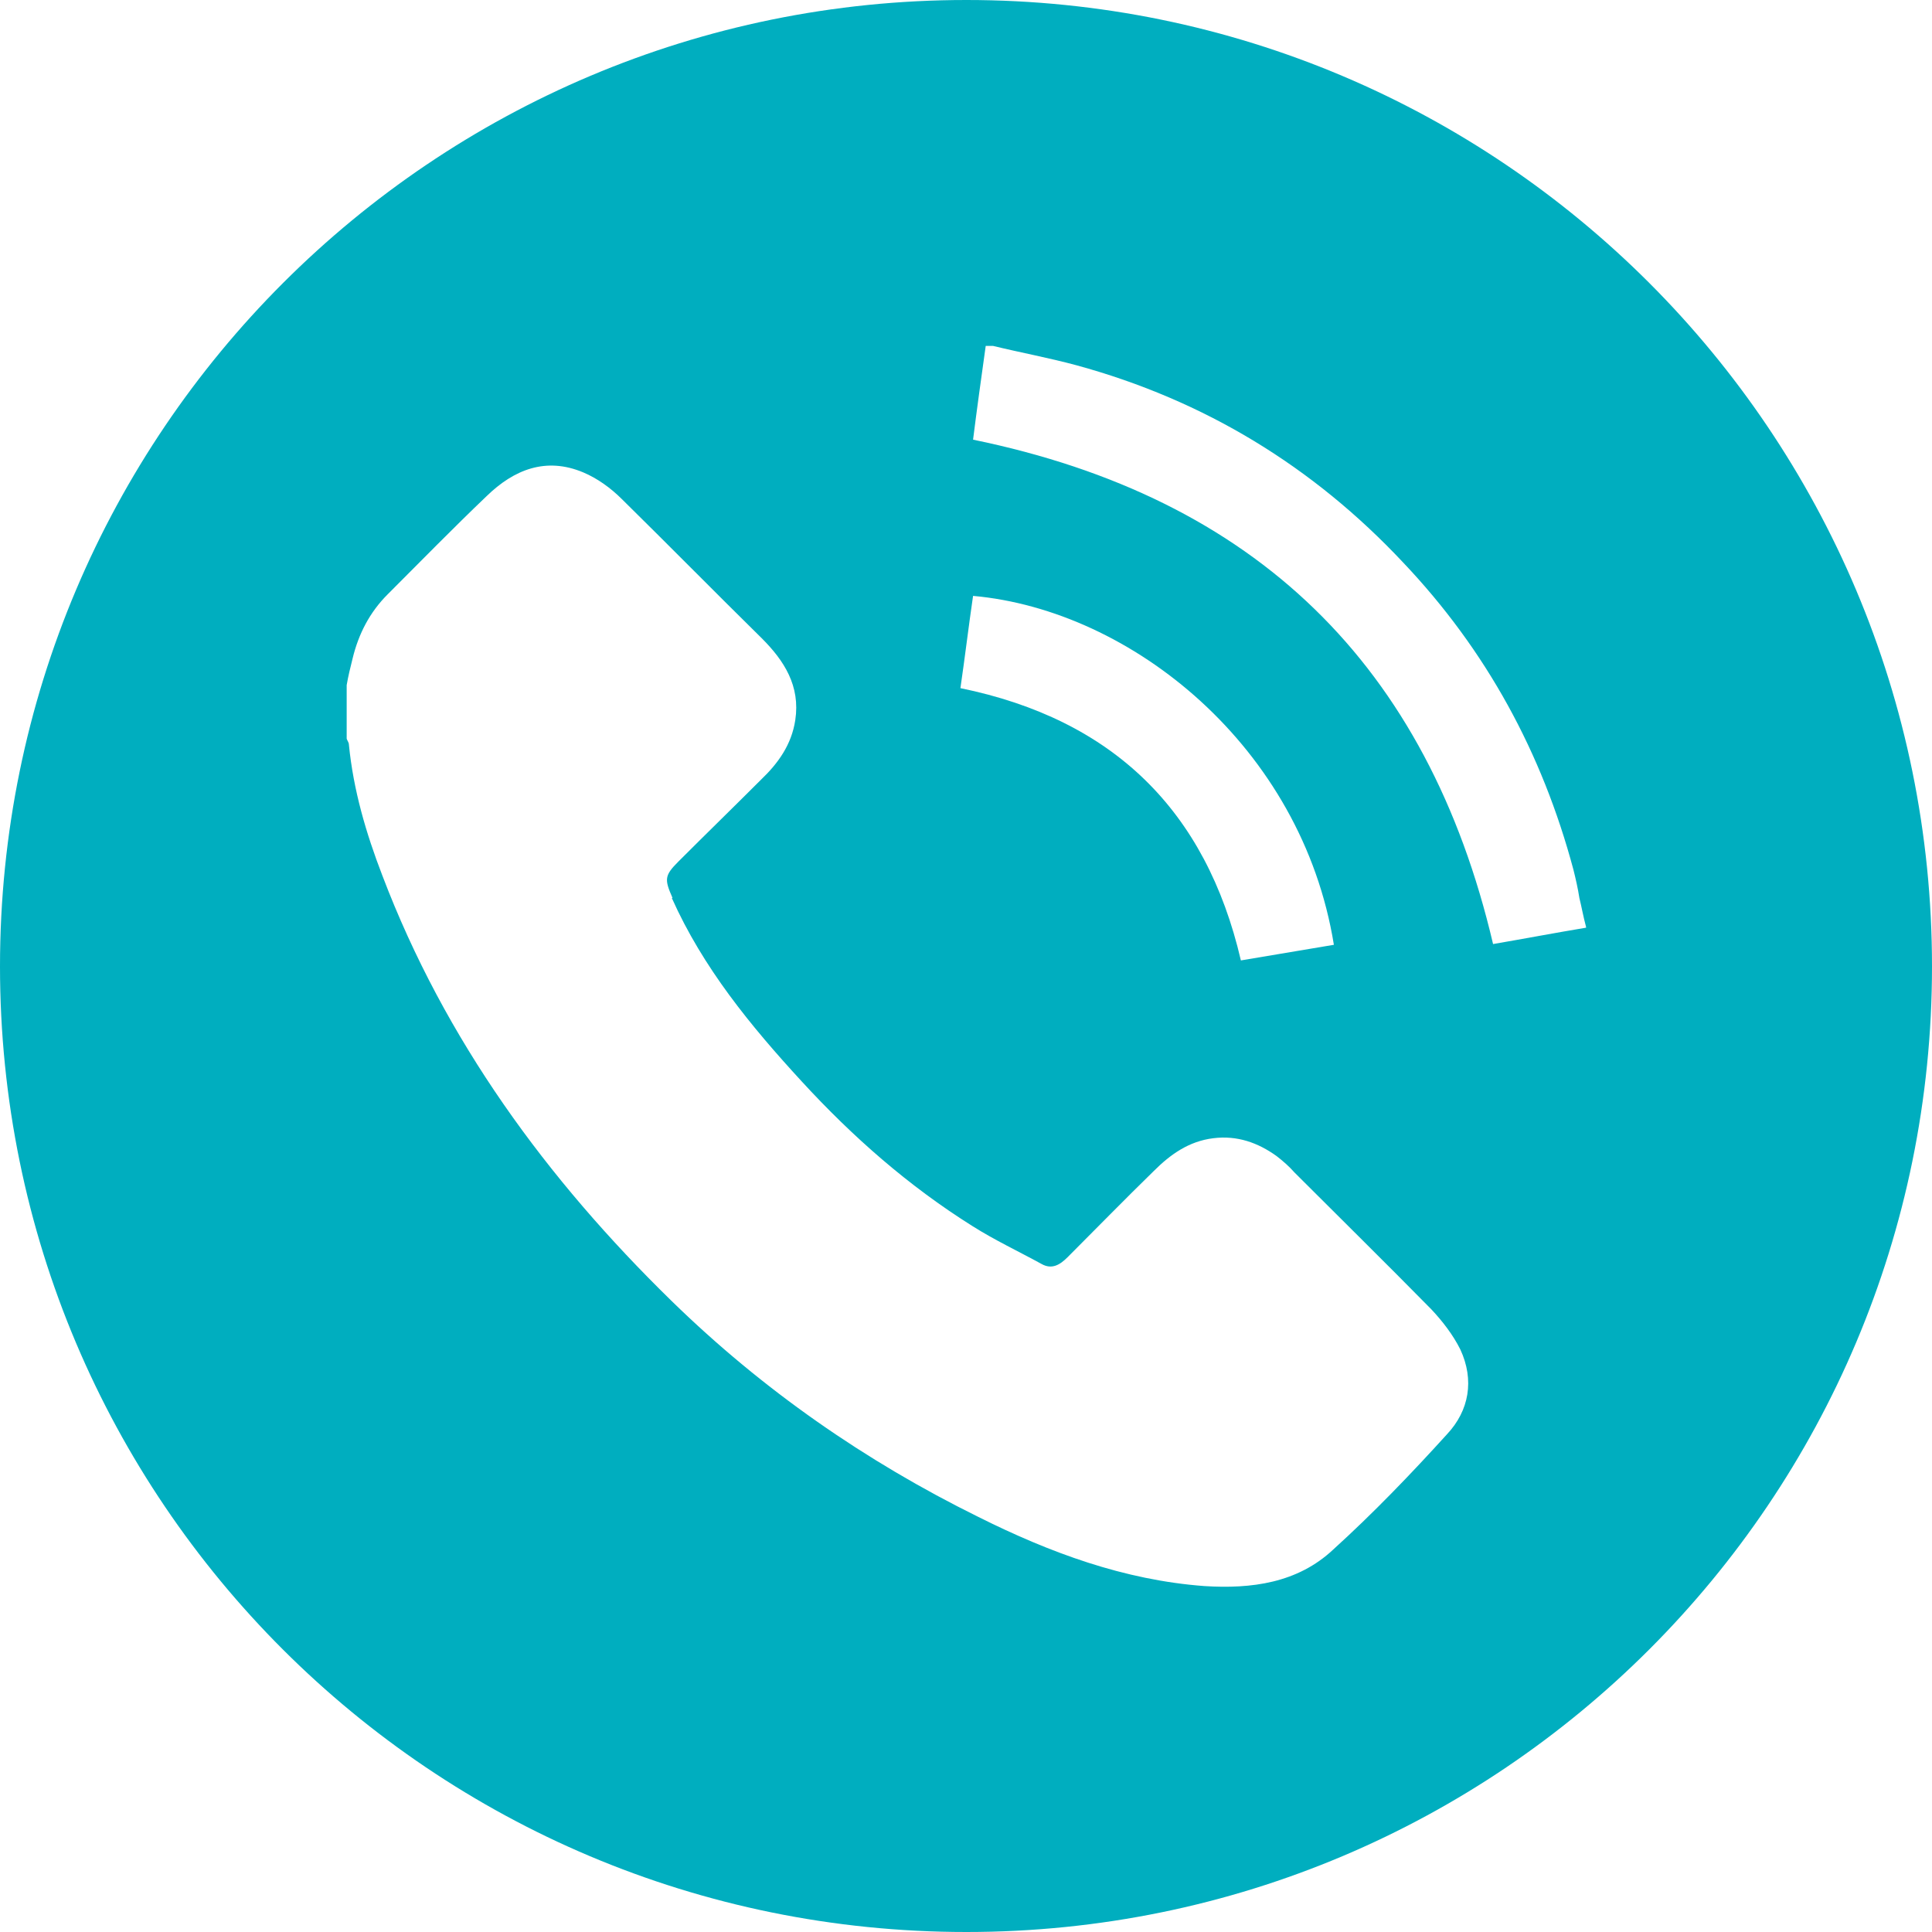 <?xml version="1.0" encoding="UTF-8"?><svg id="Layer_1" xmlns="http://www.w3.org/2000/svg" xmlns:xlink="http://www.w3.org/1999/xlink" viewBox="0 0 25.97 25.97"><defs><style>.cls-1{fill:none;}.cls-2{fill:#00aebf;}.cls-3{clip-path:url(#clippath);}</style><clipPath id="clippath"><rect class="cls-1" width="25.97" height="25.97"/></clipPath></defs><g class="cls-3"><path class="cls-2" d="M21.32,12.47c-.42.07-.84.15-1.25.22-.88-3.75-3.19-6-6.99-6.78.05-.4.11-.83.17-1.26h.1c.37.09.75.16,1.12.26,1.72.47,3.18,1.36,4.39,2.65,1.12,1.18,1.87,2.56,2.29,4.13.03.12.06.25.08.38.03.12.05.24.09.39M13.08,8.01c2.13.19,4.42,2.03,4.85,4.69-.42.07-.83.14-1.25.21-.47-2.02-1.72-3.24-3.77-3.66.06-.41.11-.83.17-1.24M9.03,12.07c.42.94,1.06,1.72,1.75,2.47.68.74,1.43,1.4,2.29,1.94.3.19.62.34.93.51.14.08.25.01.35-.09.39-.39.77-.78,1.16-1.16.22-.22.47-.4.8-.44.32-.04.6.06.85.24.09.07.17.14.24.22.61.61,1.23,1.22,1.84,1.84.15.16.29.34.39.54.19.41.12.82-.18,1.14-.49.54-.99,1.06-1.53,1.55-.48.45-1.1.53-1.73.49-1.08-.08-2.08-.45-3.04-.93-1.52-.75-2.9-1.71-4.12-2.9-1.68-1.64-3.05-3.51-3.89-5.72-.22-.57-.39-1.15-.45-1.76,0-.03-.02-.05-.03-.08v-.72c.02-.12.05-.24.08-.36.08-.33.23-.62.47-.86.44-.44.88-.89,1.33-1.32.37-.36.8-.53,1.3-.32.19.08.37.21.52.36.63.62,1.25,1.25,1.88,1.87.3.3.52.64.45,1.1-.05.33-.23.58-.46.8-.37.37-.74.73-1.11,1.1-.19.19-.19.24-.08.49M25.97,12.99C25.97,5.81,20.16,0,12.99,0S0,5.81,0,12.99s5.81,12.98,12.99,12.98,12.98-5.81,12.98-12.98"/></g></svg>
